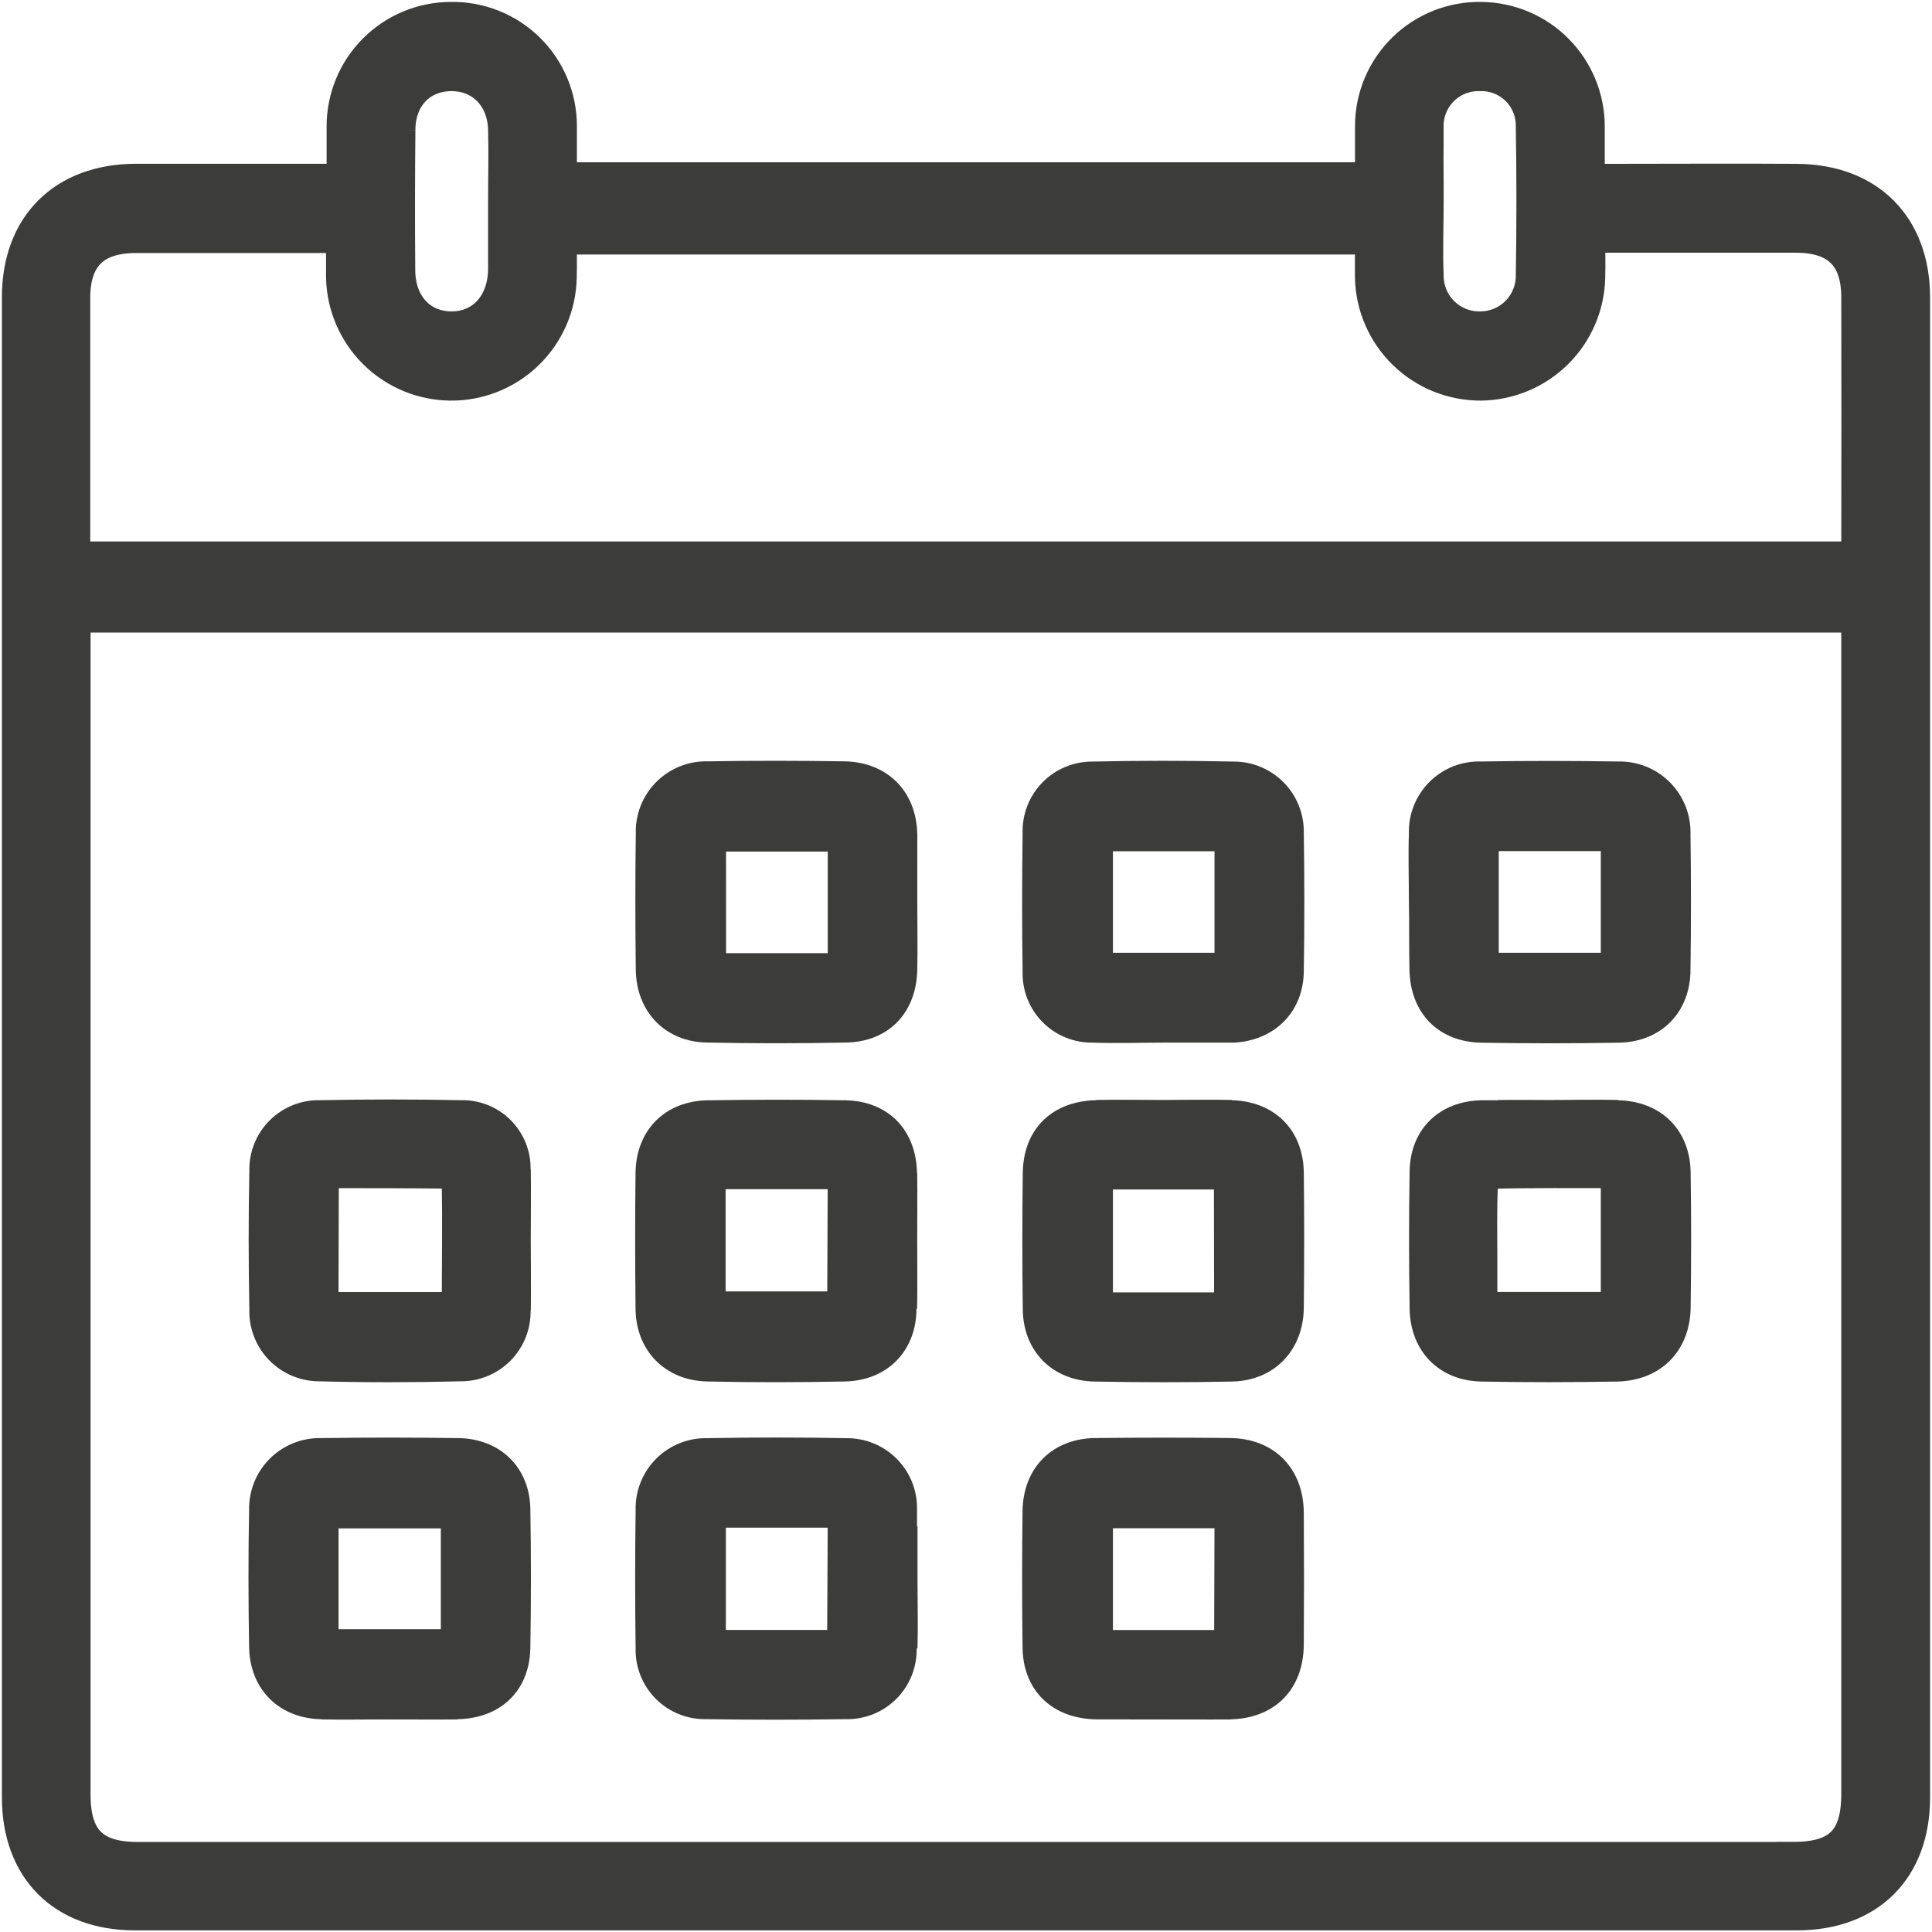 <?xml version="1.0" encoding="UTF-8"?>
<svg xmlns="http://www.w3.org/2000/svg" width="101" height="101" viewBox="0 0 101 101" fill="none">
  <path d="M20.312 88.985C19.153 88.985 17.994 89.005 16.834 88.985C17.994 89.009 19.153 88.985 20.312 88.985ZM20.312 88.985C21.471 88.985 22.696 89.005 23.888 88.985C22.696 89.005 21.504 88.985 20.312 88.985Z" stroke="#3C3C3B" stroke-width="1.8" stroke-miterlimit="10"></path>
  <path d="M64.289 76.076C61.971 76.051 59.65 76.051 57.326 76.076C55.519 76.076 54.377 77.223 54.356 79.013C54.326 81.365 54.326 83.715 54.356 86.064C54.356 87.87 55.499 88.952 57.322 88.984C57.899 88.984 58.481 88.984 59.059 88.984H60.799C61.955 88.984 63.114 88.984 64.273 88.984C66.133 88.952 67.243 87.837 67.259 85.965C67.275 83.685 67.275 81.401 67.259 79.116C67.255 77.26 66.12 76.096 64.289 76.076ZM64.371 86.113H57.281V78.993H64.392L64.371 86.113Z" fill="#3C3C3B" stroke="#3C3C3B" stroke-width="1.8" stroke-miterlimit="10"></path>
  <path d="M60.812 88.985H59.071H60.812C61.967 88.985 63.126 88.985 64.285 88.985C63.126 89.001 61.967 88.985 60.812 88.985Z" fill="#3C3C3B"></path>
  <path d="M60.812 88.985H59.071H60.812ZM60.812 88.985C61.967 88.985 63.126 88.985 64.285 88.985C63.126 89.001 61.967 88.985 60.812 88.985Z" stroke="#3C3C3B" stroke-width="1.8" stroke-miterlimit="10"></path>
  <path d="M23.946 76.08C21.562 76.048 19.174 76.043 16.79 76.08C16.412 76.069 16.036 76.135 15.684 76.274C15.332 76.413 15.013 76.622 14.745 76.888C14.476 77.154 14.265 77.473 14.124 77.823C13.982 78.174 13.914 78.55 13.922 78.927C13.877 81.312 13.882 83.7 13.922 86.085C13.951 87.822 15.098 88.952 16.831 88.977C17.99 89.001 19.149 88.977 20.308 88.977C21.468 88.977 22.692 88.997 23.884 88.977C25.666 88.948 26.793 87.891 26.825 86.142C26.866 83.725 26.866 81.305 26.825 78.882C26.793 77.207 25.642 76.101 23.946 76.08ZM23.946 86.072H16.798V79.001H23.946V86.072Z" fill="#3C3C3B" stroke="#3C3C3B" stroke-width="1.8" stroke-miterlimit="10"></path>
  <path d="M47.04 82.57C47.04 81.648 47.04 80.726 47.04 79.808C47.04 79.501 47.04 79.194 47.04 78.886C47.047 78.518 46.98 78.152 46.842 77.81C46.705 77.468 46.5 77.157 46.24 76.896C45.98 76.635 45.671 76.428 45.33 76.289C44.989 76.15 44.623 76.08 44.255 76.084C41.838 76.038 39.419 76.038 36.996 76.084C36.618 76.071 36.241 76.135 35.888 76.273C35.535 76.411 35.215 76.62 34.946 76.887C34.677 77.154 34.466 77.473 34.326 77.825C34.185 78.176 34.118 78.553 34.129 78.932C34.096 81.354 34.096 83.774 34.129 86.191C34.12 86.56 34.186 86.927 34.324 87.269C34.461 87.611 34.666 87.922 34.928 88.182C35.189 88.443 35.501 88.647 35.844 88.783C36.187 88.919 36.554 88.983 36.923 88.973C39.34 89.011 41.758 89.011 44.177 88.973C44.554 88.989 44.929 88.927 45.281 88.79C45.632 88.654 45.952 88.446 46.219 88.18C46.486 87.914 46.695 87.596 46.833 87.245C46.971 86.894 47.034 86.519 47.02 86.142C47.081 84.954 47.04 83.762 47.04 82.57ZM44.14 86.109H37.046V78.964H44.173L44.14 86.109Z" fill="#3C3C3B" stroke="#3C3C3B" stroke-width="1.8" stroke-miterlimit="10"></path>
  <path d="M47.065 79.808C47.065 80.726 47.065 81.647 47.065 82.569C47.065 83.761 47.093 84.954 47.065 86.146C47.097 84.954 47.065 83.761 47.065 82.569C47.04 81.647 47.069 80.726 47.065 79.808Z" fill="#3C3C3B" stroke="#3C3C3B" stroke-width="1.8" stroke-miterlimit="10"></path>
  <path d="M47.041 64.925C47.041 66.084 47.041 67.244 47.041 68.403C47.065 67.244 47.041 66.084 47.041 64.925ZM47.041 64.925C47.041 63.766 47.041 62.541 47.041 61.348C47.077 62.541 47.041 63.733 47.041 64.925Z" stroke="#3C3C3B" stroke-width="1.8" stroke-miterlimit="10"></path>
  <path d="M60.795 58.411C61.987 58.411 63.183 58.383 64.371 58.411C63.183 58.379 61.987 58.411 60.795 58.411ZM60.795 58.411C59.603 58.411 58.476 58.387 57.321 58.411C58.476 58.387 59.636 58.411 60.795 58.411Z" stroke="#3C3C3B" stroke-width="1.8" stroke-miterlimit="10"></path>
  <path d="M93.933 9.465C90.693 9.444 87.457 9.465 84.222 9.465H82.993C82.993 8.445 82.993 7.531 82.993 6.622C82.995 5.142 82.412 3.721 81.372 2.668C80.332 1.615 78.918 1.016 77.438 1.001C76.696 0.987 75.958 1.121 75.268 1.395C74.578 1.668 73.949 2.077 73.418 2.596C72.888 3.116 72.466 3.735 72.177 4.419C71.888 5.103 71.738 5.838 71.736 6.581C71.736 7.494 71.736 8.408 71.736 9.383H29.259C29.259 8.416 29.259 7.502 29.259 6.593C29.259 5.85 29.112 5.114 28.825 4.428C28.537 3.743 28.116 3.122 27.586 2.601C27.056 2.08 26.427 1.671 25.737 1.396C25.046 1.121 24.308 0.987 23.565 1.001C22.083 1.004 20.663 1.594 19.615 2.642C18.567 3.69 17.977 5.111 17.974 6.593C17.974 7.507 17.974 8.416 17.974 9.461H16.773C13.537 9.461 10.302 9.461 7.066 9.461C3.334 9.485 0.999 11.825 0.999 15.54C0.999 41.677 0.999 67.816 0.999 93.955C0.999 97.695 3.322 100.014 7.049 100.014C36.012 100.014 64.976 100.014 93.942 100.014C97.673 100.014 100 97.7 100 93.968C100 67.831 100 41.692 100 15.553C99.996 11.837 97.665 9.489 93.933 9.465ZM74.567 7.556C74.567 7.232 74.567 6.913 74.567 6.589C74.566 6.222 74.639 5.858 74.783 5.52C74.926 5.183 75.136 4.877 75.4 4.623C75.665 4.368 75.978 4.17 76.321 4.039C76.665 3.909 77.031 3.85 77.397 3.865C77.756 3.857 78.113 3.922 78.446 4.055C78.78 4.188 79.083 4.386 79.339 4.638C79.595 4.89 79.798 5.191 79.935 5.522C80.073 5.854 80.143 6.209 80.142 6.568C80.185 9.19 80.185 11.811 80.142 14.43C80.139 15.155 79.852 15.85 79.341 16.364C78.831 16.879 78.138 17.171 77.414 17.179C77.047 17.19 76.681 17.127 76.338 16.995C75.996 16.863 75.683 16.664 75.418 16.41C75.154 16.155 74.942 15.851 74.797 15.514C74.651 15.176 74.574 14.814 74.571 14.446C74.517 13.123 74.571 11.792 74.571 10.469C74.579 9.493 74.554 8.523 74.567 7.556ZM20.816 6.798C20.816 5.061 21.951 3.893 23.549 3.865C25.146 3.836 26.371 4.991 26.416 6.769C26.449 8.027 26.416 9.285 26.416 10.546C26.416 11.734 26.416 12.927 26.416 14.115C26.379 15.958 25.212 17.199 23.573 17.179C21.935 17.158 20.825 15.929 20.808 14.147C20.789 11.695 20.792 9.244 20.816 6.794V6.798ZM93.761 97.192H7.176C4.841 97.192 3.834 96.167 3.834 93.816C3.834 73.606 3.834 53.395 3.834 33.185V32.169H97.104C97.104 32.525 97.157 32.882 97.157 33.238C97.157 53.416 97.157 73.591 97.157 93.763C97.161 96.192 96.174 97.188 93.761 97.188V97.192ZM97.157 28.449C97.157 28.682 97.133 28.916 97.112 29.207H3.817V24.881C3.817 21.779 3.817 18.678 3.817 15.577C3.817 13.402 4.911 12.332 7.094 12.328C10.401 12.328 13.705 12.328 17.007 12.328C17.273 12.328 17.54 12.353 17.945 12.378C17.945 13.119 17.945 13.824 17.945 14.524C17.982 15.988 18.585 17.381 19.626 18.41C20.668 19.439 22.068 20.024 23.532 20.043C25.02 20.06 26.455 19.49 27.526 18.456C28.596 17.422 29.216 16.008 29.25 14.52C29.271 13.844 29.25 13.168 29.25 12.406H71.732C71.732 13.107 71.732 13.811 71.732 14.512C71.766 15.993 72.38 17.403 73.442 18.437C74.503 19.471 75.928 20.047 77.409 20.043C78.877 20.028 80.282 19.444 81.329 18.414C82.375 17.384 82.98 15.988 83.017 14.52C83.038 13.84 83.017 13.16 83.017 12.357C83.398 12.357 83.722 12.312 84.049 12.312C87.326 12.312 90.603 12.312 93.88 12.312C96.08 12.312 97.157 13.381 97.157 15.553C97.169 19.846 97.161 24.135 97.157 28.449Z" fill="#3C3C3B" stroke="#3C3C3B" stroke-width="1.8" stroke-miterlimit="10"></path>
  <path d="M74.583 50.705C74.632 52.479 75.697 53.573 77.45 53.61C79.834 53.651 82.22 53.651 84.606 53.61C86.335 53.581 87.474 52.434 87.474 50.685C87.507 48.333 87.507 45.982 87.474 43.63C87.49 43.244 87.427 42.859 87.288 42.499C87.148 42.138 86.936 41.811 86.664 41.537C86.392 41.262 86.066 41.047 85.707 40.905C85.348 40.762 84.964 40.696 84.578 40.709C82.194 40.672 79.806 40.668 77.422 40.709C77.043 40.694 76.665 40.758 76.312 40.895C75.959 41.033 75.638 41.242 75.369 41.509C75.1 41.776 74.888 42.096 74.748 42.448C74.608 42.8 74.542 43.177 74.554 43.556C74.513 44.748 74.554 45.941 74.554 47.133C74.579 48.304 74.554 49.533 74.583 50.705ZM77.45 43.593H84.586V50.709H77.45V43.593Z" fill="#3C3C3B" stroke="#3C3C3B" stroke-width="1.8" stroke-miterlimit="10"></path>
  <path d="M36.956 53.602C39.373 53.651 41.792 53.651 44.214 53.602C45.959 53.573 47.02 52.442 47.053 50.664C47.078 49.505 47.053 48.346 47.053 47.186C47.053 46.027 47.053 44.802 47.053 43.61C47.012 41.873 45.898 40.742 44.157 40.701C41.773 40.664 39.389 40.66 37.005 40.701C36.625 40.688 36.246 40.753 35.892 40.893C35.539 41.032 35.217 41.243 34.948 41.512C34.679 41.781 34.469 42.102 34.329 42.456C34.19 42.81 34.125 43.189 34.138 43.569C34.105 45.953 34.109 48.341 34.138 50.726C34.175 52.401 35.277 53.569 36.956 53.602ZM37.054 43.618H44.173V50.73H37.058L37.054 43.618Z" fill="#3C3C3B" stroke="#3C3C3B" stroke-width="1.8" stroke-miterlimit="10"></path>
  <path d="M47.041 47.19C47.041 48.35 47.041 49.509 47.041 50.668C47.065 49.509 47.041 48.35 47.041 47.19C47.041 46.031 47.041 44.806 47.041 43.614C47.077 44.806 47.041 45.998 47.041 47.19Z" fill="#3C3C3B"></path>
  <path d="M47.041 47.19C47.041 48.35 47.041 49.509 47.041 50.668C47.065 49.509 47.041 48.35 47.041 47.19ZM47.041 47.19C47.041 46.031 47.041 44.806 47.041 43.614C47.077 44.806 47.041 45.998 47.041 47.19Z" stroke="#3C3C3B" stroke-width="1.8" stroke-miterlimit="10"></path>
  <path d="M64.486 40.713C62.028 40.659 59.571 40.659 57.113 40.713C56.744 40.71 56.378 40.782 56.038 40.924C55.697 41.066 55.389 41.276 55.132 41.541C54.875 41.805 54.674 42.119 54.541 42.463C54.408 42.808 54.347 43.175 54.36 43.544C54.327 45.965 54.323 48.382 54.36 50.803C54.348 51.172 54.411 51.538 54.545 51.882C54.679 52.225 54.882 52.537 55.14 52.799C55.399 53.061 55.708 53.268 56.05 53.407C56.391 53.545 56.757 53.613 57.125 53.606C58.354 53.651 59.583 53.606 60.812 53.606H64.289H64.494C66.133 53.503 67.234 52.413 67.259 50.783C67.297 48.363 67.297 45.943 67.259 43.524C67.266 43.156 67.2 42.79 67.063 42.448C66.927 42.107 66.723 41.796 66.465 41.534C66.207 41.272 65.898 41.064 65.558 40.923C65.219 40.782 64.854 40.711 64.486 40.713ZM64.392 50.709H57.281V43.602H64.392V50.709Z" fill="#3C3C3B" stroke="#3C3C3B" stroke-width="1.8" stroke-miterlimit="10"></path>
  <path d="M47.04 64.925C47.04 63.733 47.04 62.541 47.04 61.349C47.007 59.575 45.942 58.452 44.172 58.42C41.788 58.379 39.404 58.383 37.02 58.42C35.263 58.448 34.153 59.575 34.124 61.312C34.096 63.663 34.1 66.015 34.124 68.366C34.124 70.095 35.259 71.283 36.992 71.32C39.376 71.373 41.76 71.369 44.144 71.32C45.885 71.287 47.011 70.132 47.011 68.399C47.077 67.244 47.04 66.085 47.04 64.925ZM44.144 68.411H37.033V61.267H44.172L44.144 68.411Z" fill="#3C3C3B" stroke="#3C3C3B" stroke-width="1.8" stroke-miterlimit="10"></path>
  <path d="M64.371 58.415C63.183 58.382 61.987 58.415 60.795 58.415C59.603 58.415 58.477 58.391 57.322 58.415C55.486 58.456 54.385 59.534 54.368 61.344C54.338 63.696 54.338 66.047 54.368 68.399C54.368 70.132 55.511 71.291 57.236 71.324C59.62 71.369 62.008 71.373 64.392 71.324C66.116 71.287 67.234 70.095 67.259 68.374C67.284 66.023 67.288 63.671 67.259 61.32C67.243 59.571 66.128 58.464 64.371 58.415ZM64.371 68.464H57.281V61.283H64.359L64.371 68.464Z" fill="#3C3C3B" stroke="#3C3C3B" stroke-width="1.8" stroke-miterlimit="10"></path>
  <path d="M84.586 58.419C83.394 58.382 82.202 58.419 81.01 58.419C80.117 58.419 79.22 58.419 78.327 58.419C78.028 58.419 77.729 58.419 77.434 58.419C75.718 58.472 74.62 59.542 74.591 61.25C74.55 63.634 74.554 66.019 74.591 68.403C74.62 70.148 75.738 71.291 77.459 71.324C79.81 71.369 82.161 71.365 84.512 71.324C86.298 71.295 87.453 70.14 87.482 68.362C87.515 66.01 87.519 63.659 87.482 61.307C87.461 59.566 86.339 58.464 84.586 58.419ZM84.586 68.444H77.377V65.842C77.377 64.552 77.348 63.261 77.405 61.971C77.405 61.713 77.745 61.25 77.938 61.246C80.133 61.193 82.333 61.213 84.586 61.213V68.444Z" fill="#3C3C3B" stroke="#3C3C3B" stroke-width="1.8" stroke-miterlimit="10"></path>
  <path d="M81.01 58.411C82.202 58.411 83.394 58.383 84.586 58.411C83.394 58.375 82.202 58.411 81.01 58.411C80.117 58.411 79.22 58.411 78.327 58.411C79.22 58.395 80.117 58.411 81.01 58.411Z" fill="#3C3C3B"></path>
  <path d="M81.01 58.411C82.202 58.411 83.394 58.383 84.586 58.411C83.394 58.375 82.202 58.411 81.01 58.411ZM81.01 58.411C80.117 58.411 79.22 58.411 78.327 58.411C79.22 58.395 80.117 58.411 81.01 58.411Z" stroke="#3C3C3B" stroke-width="1.8" stroke-miterlimit="10"></path>
  <path d="M16.687 71.312C19.145 71.377 21.603 71.373 24.061 71.312C24.429 71.317 24.795 71.248 25.137 71.109C25.478 70.97 25.788 70.763 26.047 70.501C26.306 70.238 26.51 69.927 26.646 69.584C26.782 69.241 26.847 68.874 26.838 68.505C26.883 67.276 26.838 66.047 26.838 64.818C26.838 63.589 26.875 62.36 26.838 61.131C26.846 60.771 26.78 60.413 26.646 60.079C26.511 59.745 26.31 59.441 26.054 59.187C25.799 58.933 25.494 58.734 25.159 58.601C24.824 58.468 24.466 58.405 24.106 58.415C21.648 58.366 19.19 58.366 16.732 58.415C16.363 58.405 15.996 58.469 15.652 58.605C15.309 58.741 14.997 58.946 14.735 59.207C14.473 59.467 14.267 59.779 14.13 60.121C13.992 60.464 13.926 60.832 13.935 61.201C13.886 63.618 13.89 66.039 13.935 68.456C13.922 68.826 13.983 69.195 14.115 69.541C14.248 69.886 14.448 70.202 14.705 70.468C14.962 70.735 15.27 70.947 15.611 71.092C15.951 71.237 16.317 71.311 16.687 71.312ZM16.814 61.213C19.063 61.213 21.263 61.213 23.462 61.238C23.589 61.273 23.704 61.34 23.797 61.433C23.891 61.525 23.959 61.64 23.995 61.766C24.032 63.966 23.995 66.17 23.995 68.448H16.794L16.814 61.213Z" fill="#3C3C3B" stroke="#3C3C3B" stroke-width="1.8" stroke-miterlimit="10"></path>
  <path d="M26.834 64.827C26.834 66.056 26.87 67.285 26.834 68.514C26.879 67.285 26.834 66.056 26.834 64.827C26.834 63.598 26.87 62.369 26.834 61.14C26.87 62.373 26.834 63.602 26.834 64.827Z" fill="#3C3C3B"></path>
  <path d="M26.834 64.827C26.834 66.056 26.87 67.285 26.834 68.514C26.879 67.285 26.834 66.056 26.834 64.827ZM26.834 64.827C26.834 63.598 26.87 62.369 26.834 61.14C26.87 62.373 26.834 63.602 26.834 64.827Z" stroke="#3C3C3B" stroke-width="1.8" stroke-miterlimit="10"></path>
</svg>
